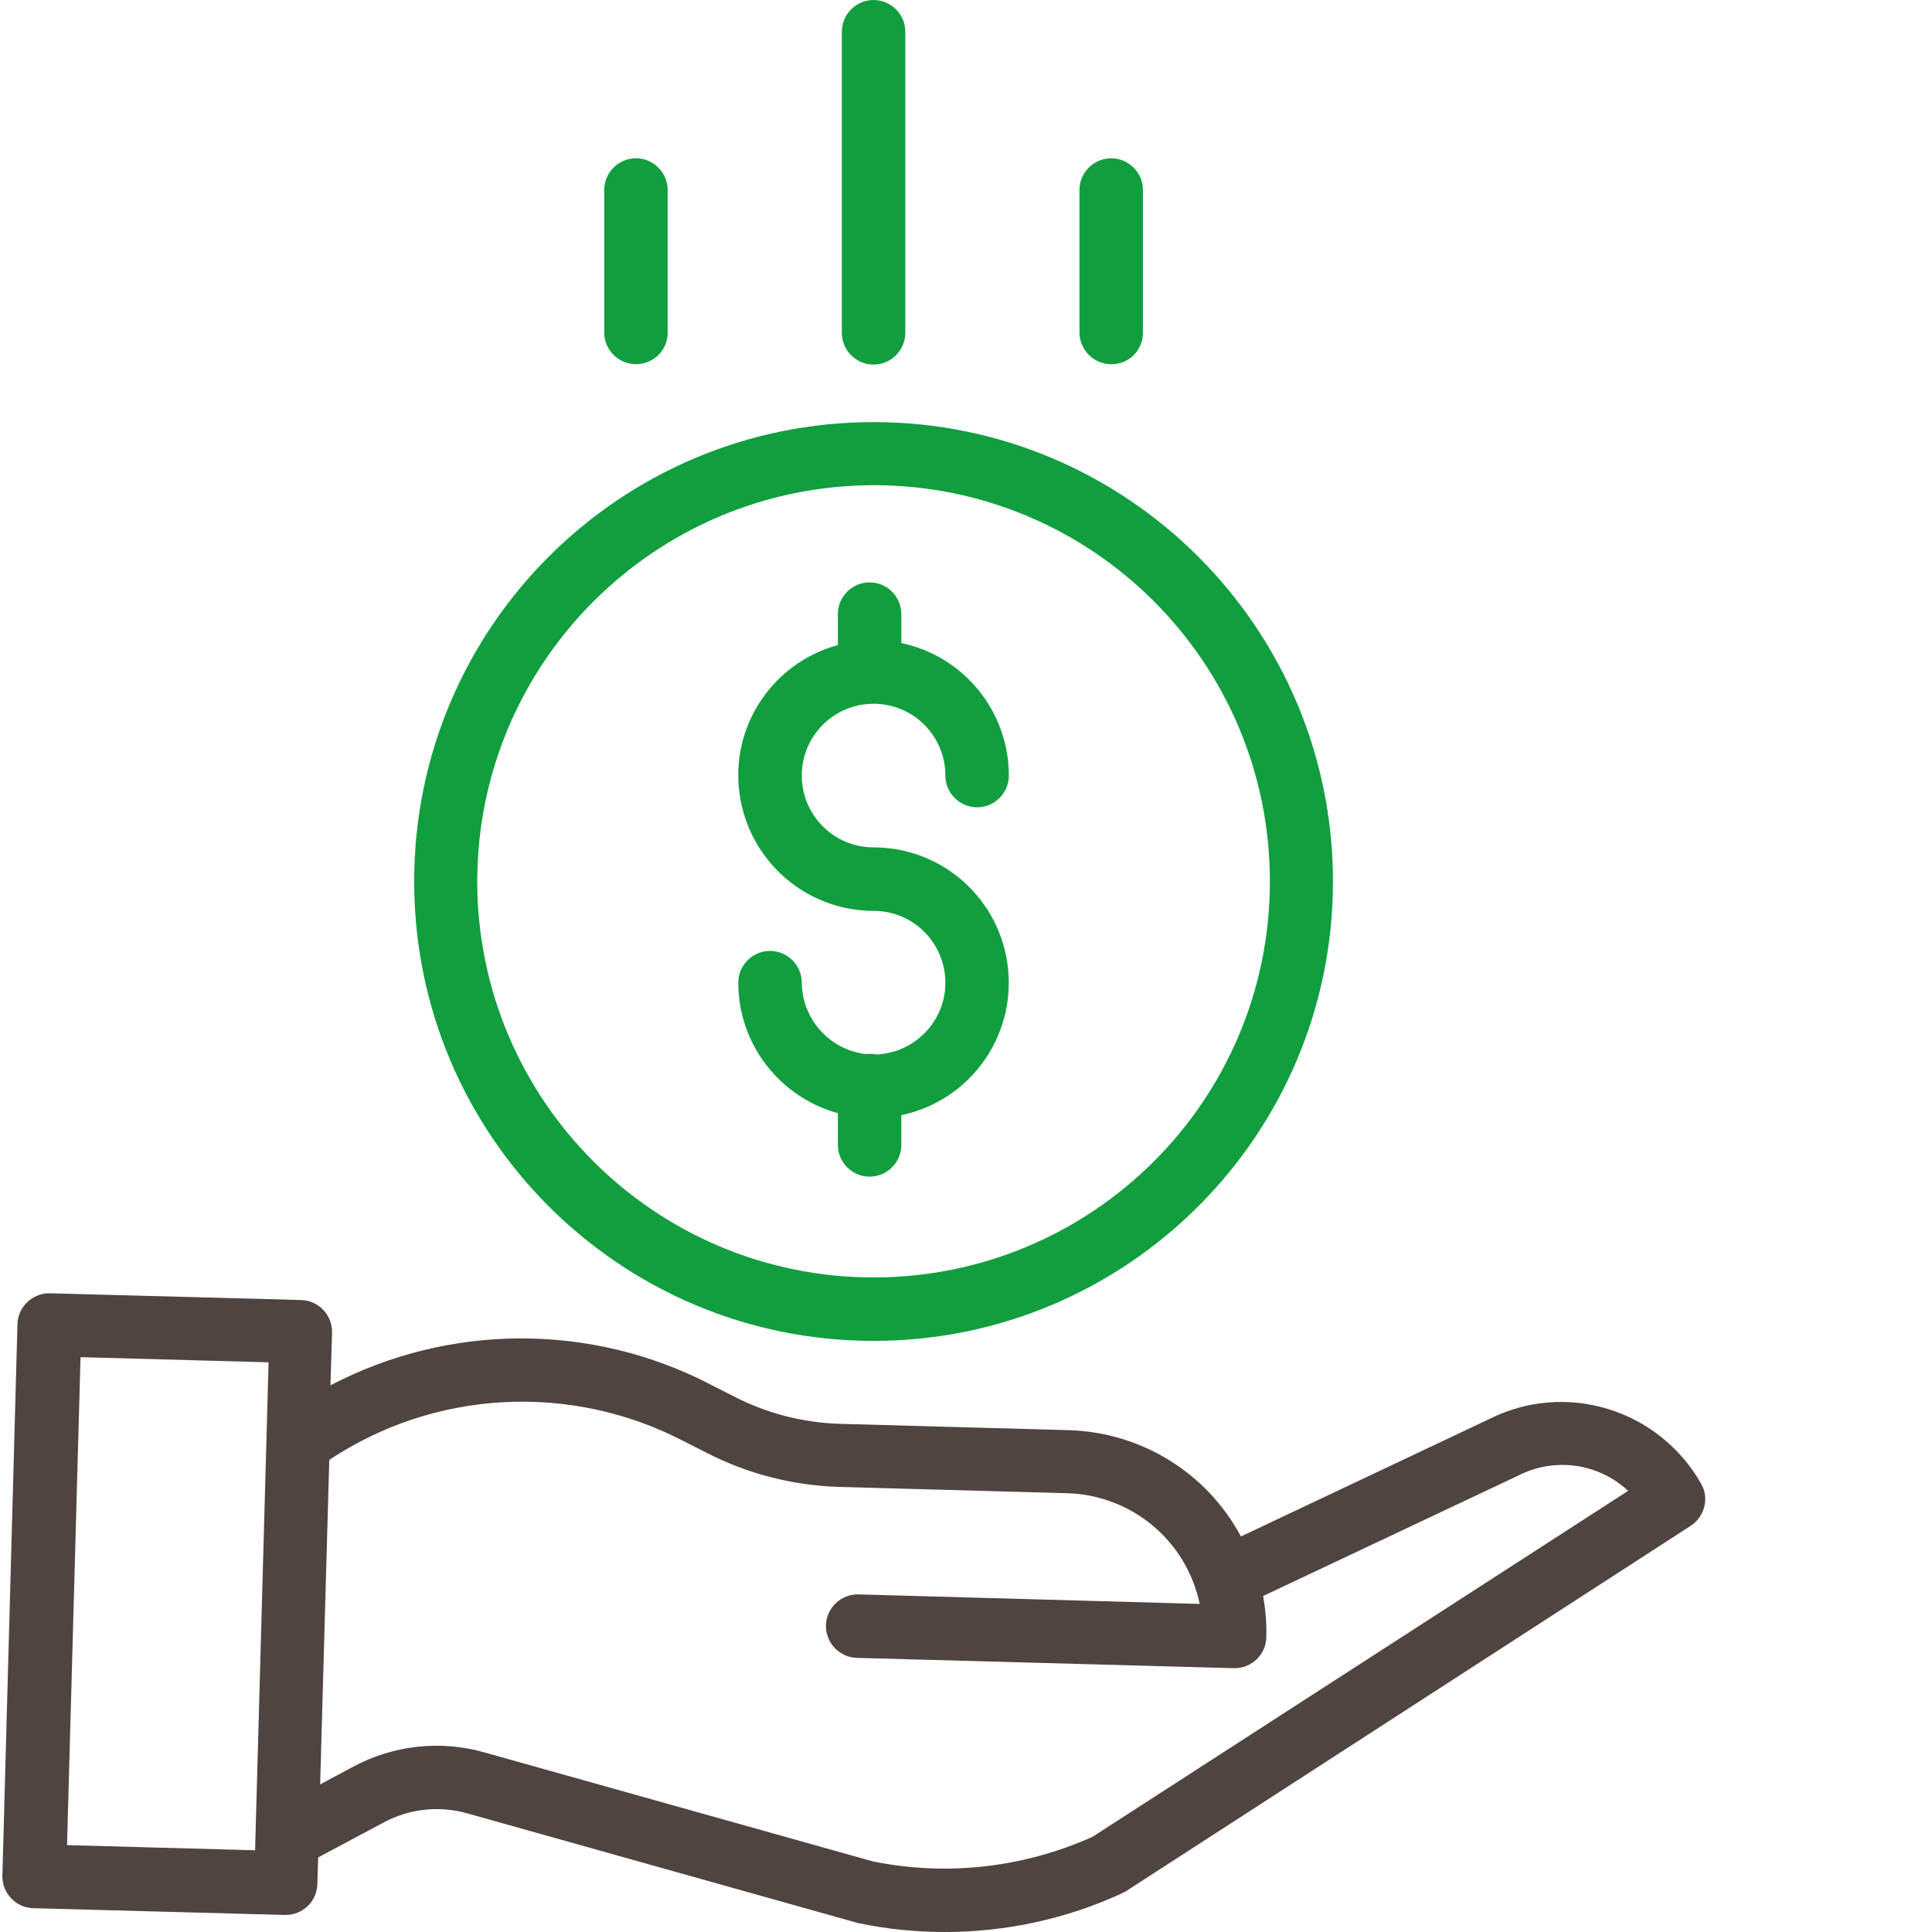 <?xml version="1.0" encoding="utf-8"?>
<!-- Generator: Adobe Illustrator 19.2.1, SVG Export Plug-In . SVG Version: 6.00 Build 0)  -->
<svg version="1.1" id="Слой_1" xmlns="http://www.w3.org/2000/svg" xmlns:xlink="http://www.w3.org/1999/xlink" x="0px" y="0px"
	 width="487px" height="487px" viewBox="0 0 487 487" style="enable-background:new 0 0 487 487;" xml:space="preserve">
<style type="text/css">
	.st0{fill:#119E3F;}
	.st1{fill:#4F4440;}
</style>
<path class="st0" d="M220.9,265.8c-0.9-0.2-1.8-0.2-2.7-0.1c-9.1-1.1-16-8.8-16.1-18c0-4.4-3.6-8-8-8c-4.4,0-8,3.6-8,8
	c0,15.4,10.3,28.8,25.1,32.9v8c0,4.4,3.6,8,8,8s8-3.6,8-8v-7.5c17.1-3.6,28.7-19.5,26.9-36.9c-1.8-17.4-16.4-30.6-33.9-30.6
	c-10,0-18.1-8.1-18.1-18.1s8.1-18.1,18.1-18.1s18.1,8.1,18.1,18.1c0,4.4,3.6,8,8,8s8-3.6,8-8c0-16.1-11.3-30.1-27.1-33.4v-7.3
	c0-4.4-3.6-8-8-8s-8,3.6-8,8v7.8c-16.5,4.5-27.1,20.5-24.8,37.4s16.7,29.6,33.8,29.6c9.9,0,17.9,7.9,18.1,17.8
	C238.5,257.2,230.7,265.4,220.9,265.8z"/>
<path class="st0" d="M104.4,222.2c0,64,51.9,115.8,115.8,115.8S336,286.1,336,222.2s-51.9-115.8-115.8-115.8
	C156.3,106.4,104.4,158.2,104.4,222.2z M220.2,122.3c55.2,0,99.9,44.7,99.9,99.9S275.3,322,220.2,322s-99.9-44.7-99.9-99.9
	C120.4,167,165.1,122.4,220.2,122.3z"/>
<path class="st1" d="M375.4,357.7l-62.6,29.6c-8.6-16.1-25.2-26.3-43.5-26.8l-57.8-1.6c-9.1-0.3-18.1-2.6-26.3-6.8l-5.9-3
	c-30.1-15.7-66-15.6-96,0.1l0.4-13.3c0.1-4.4-3.4-8.1-7.8-8.2l-63.3-1.7c-4.4-0.1-8.1,3.4-8.2,7.8l-3.8,139
	c-0.1,4.4,3.4,8.1,7.8,8.2l63.3,1.7H72c4.3,0,7.9-3.4,8-7.8l0.2-6.7l16.5-8.8c6.5-3.5,14-4.3,21.1-2.3l98.3,27.6
	c0.2,0.1,0.3,0.1,0.5,0.1c7.1,1.5,14.3,2.2,21.6,2.2c15.4,0,30.6-3.3,44.5-9.7c0.3-0.2,0.7-0.3,1-0.5l142.5-92.2
	c3.5-2.3,4.7-7,2.6-10.6C418.1,355.2,394.7,348,375.4,357.7z M16.9,465.1l3.4-123l47.4,1.3l-3.4,123L16.9,465.1z M275.4,463
	c-17.4,7.8-36.7,10-55.4,6.2l-98-27.5c-11-3.1-22.8-1.8-32.9,3.6l-8.4,4.5l2.3-81.8c26.6-17.7,60.8-19.5,89.2-4.8l5.9,3
	c10.3,5.3,21.6,8.2,33.2,8.6l57.8,1.6c16.2,0.5,30,12,33.3,27.9l-86-2.4c-4.4-0.1-8.1,3.4-8.2,7.8c-0.1,4.4,3.4,8.1,7.8,8.2l95,2.6
	h0.2c4.3,0,7.9-3.4,8-7.8c0.1-3.5-0.2-6.9-0.8-10.4l64.2-30.3c0.1,0,0.1-0.1,0.2-0.1c9.1-4.6,20.1-3.1,27.6,3.9L275.4,463z"/>
<path class="st0" d="M228.2,83.9V8c0-4.4-3.6-8-8-8s-8,3.6-8,8v75.9c0,4.4,3.6,8,8,8S228.2,88.3,228.2,83.9z"/>
<path class="st0" d="M288.1,83.9V47.9c0-4.4-3.6-8-8-8c-4.4,0-8,3.6-8,8v35.9c0,4.4,3.6,8,8,8C284.5,91.9,288.1,88.3,288.1,83.9z"/>
<path class="st0" d="M168.3,83.9V47.9c0-4.4-3.6-8-8-8s-8,3.6-8,8v35.9c0,4.4,3.6,8,8,8S168.3,88.3,168.3,83.9z"/>
</svg>

